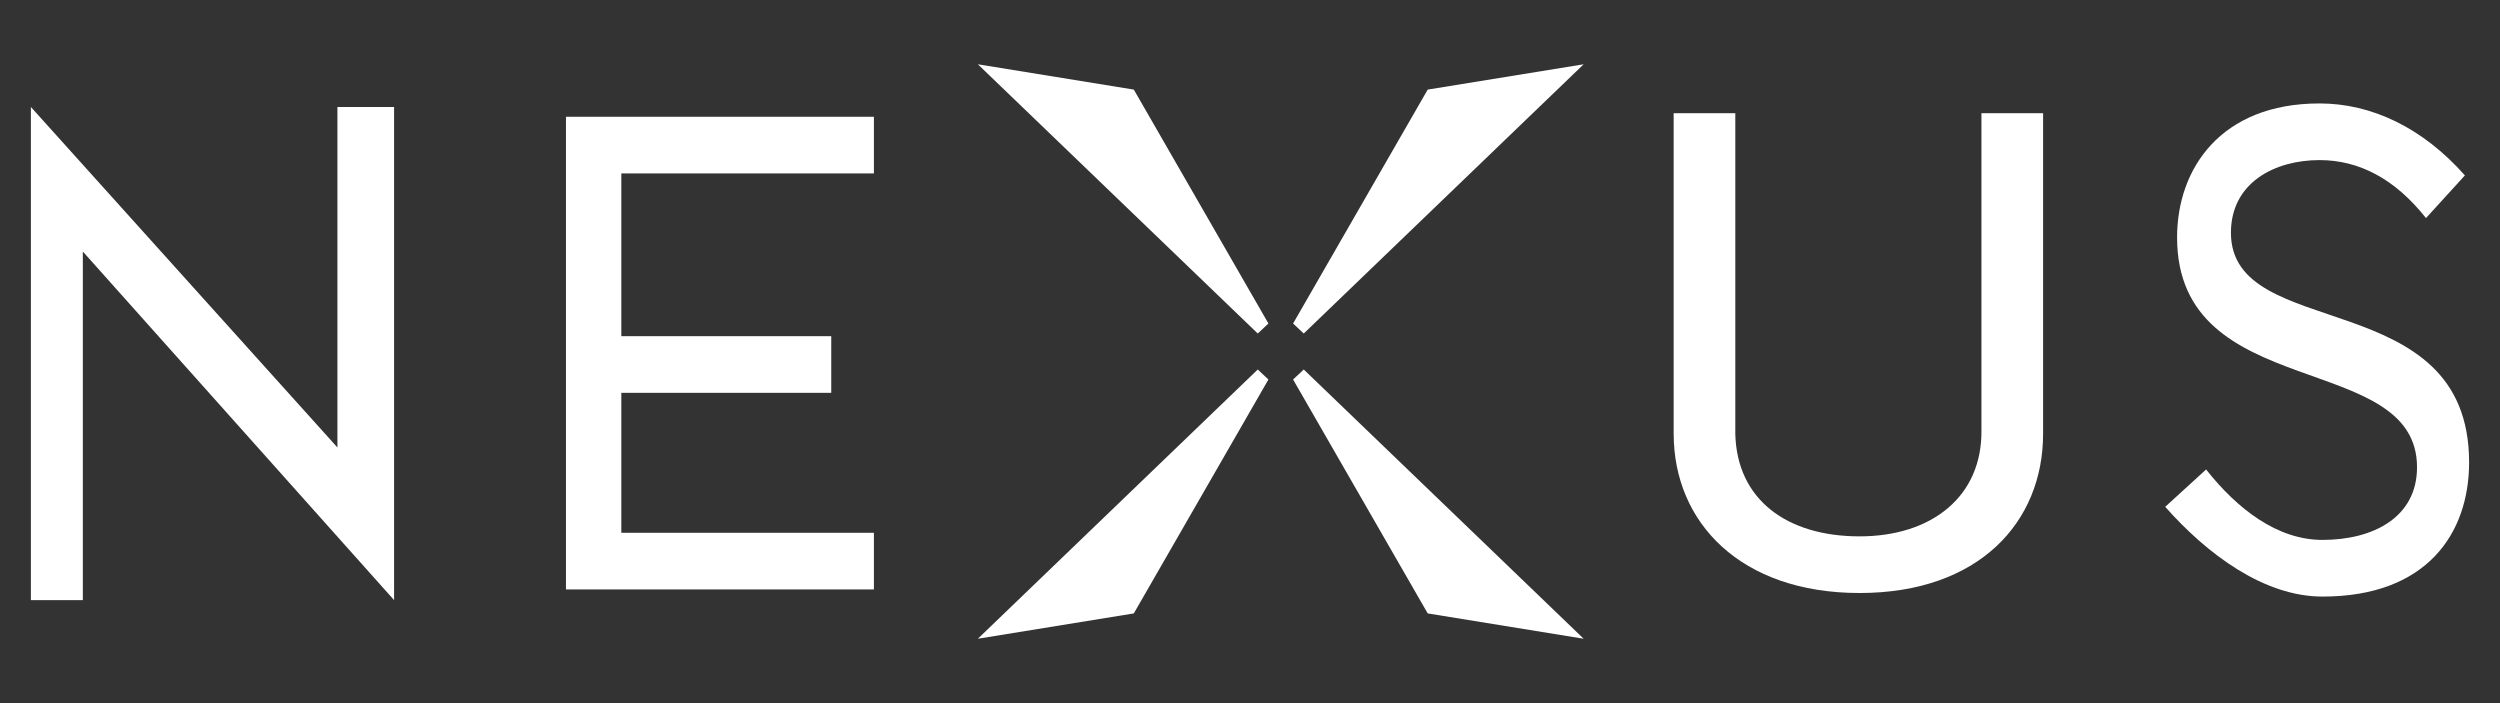 <?xml version="1.0" encoding="UTF-8"?><svg id="Layer_1" xmlns="http://www.w3.org/2000/svg" viewBox="0 0 1634.25 459.56"><rect x="0" y="0" width="1634.25" height="459.56" fill="#333333" stroke="none"/><defs><style>.cls-1{fill:#fff;}</style></defs><polygon class="cls-1" points="822.2 218.02 829.17 211.48 741.17 58.57 639.23 42.02 822.2 218.02"/><polygon class="cls-1" points="852.26 218.02 845.29 211.48 933.29 58.57 1035.23 42.02 852.26 218.02"/><polygon class="cls-1" points="822.2 241.54 829.17 248.08 741.17 400.99 639.23 417.54 822.2 241.54"/><polygon class="cls-1" points="852.26 241.54 845.29 248.08 933.29 400.99 1035.23 417.54 852.26 241.54"/><path class="cls-1" d="M20.19,69.94l200.38,222.57V69.94h37.04v322.35L54.15,164.43v227.86H20.19V69.94Z"/><path class="cls-1" d="M571.27,113.36h-165.11v106.4h137.23v37.03h-137.23v91.49h165.11v37.03h-201.3V76.33h201.3v37.03Z"/><path class="cls-1" d="M1094.07,283.54V74.01h40.3v209.65c1.06,42.98,33.75,66.96,81.22,66.96s80.16-26.3,79.68-69.29V74.01h40.3v209.53c0,57.94-42.08,104.11-119.98,104.11s-121.51-46.17-121.51-104.11Z"/><path class="cls-1" d="M1442.12,306.89c20.34,25.7,46.37,46.05,76.09,46.05,33.25,0,61.8-14.81,61.8-47.48,0-77.1-156.85-41.38-156.85-150.28,0-44.87,28.55-87.56,93.09-87.56,34.42,0,67.67,16.12,95.05,47.05l-25.43,27.88c-20.34-25.7-43.81-37.9-69.62-37.9-29.34,0-57.89,14.81-57.89,47.48,0,72.31,155.69,32.94,155.69,150.12,0,46.18-27.39,87.73-95.84,87.73-38.33,0-75.43-27.75-102.81-58.68l26.72-24.4Z"/></svg>